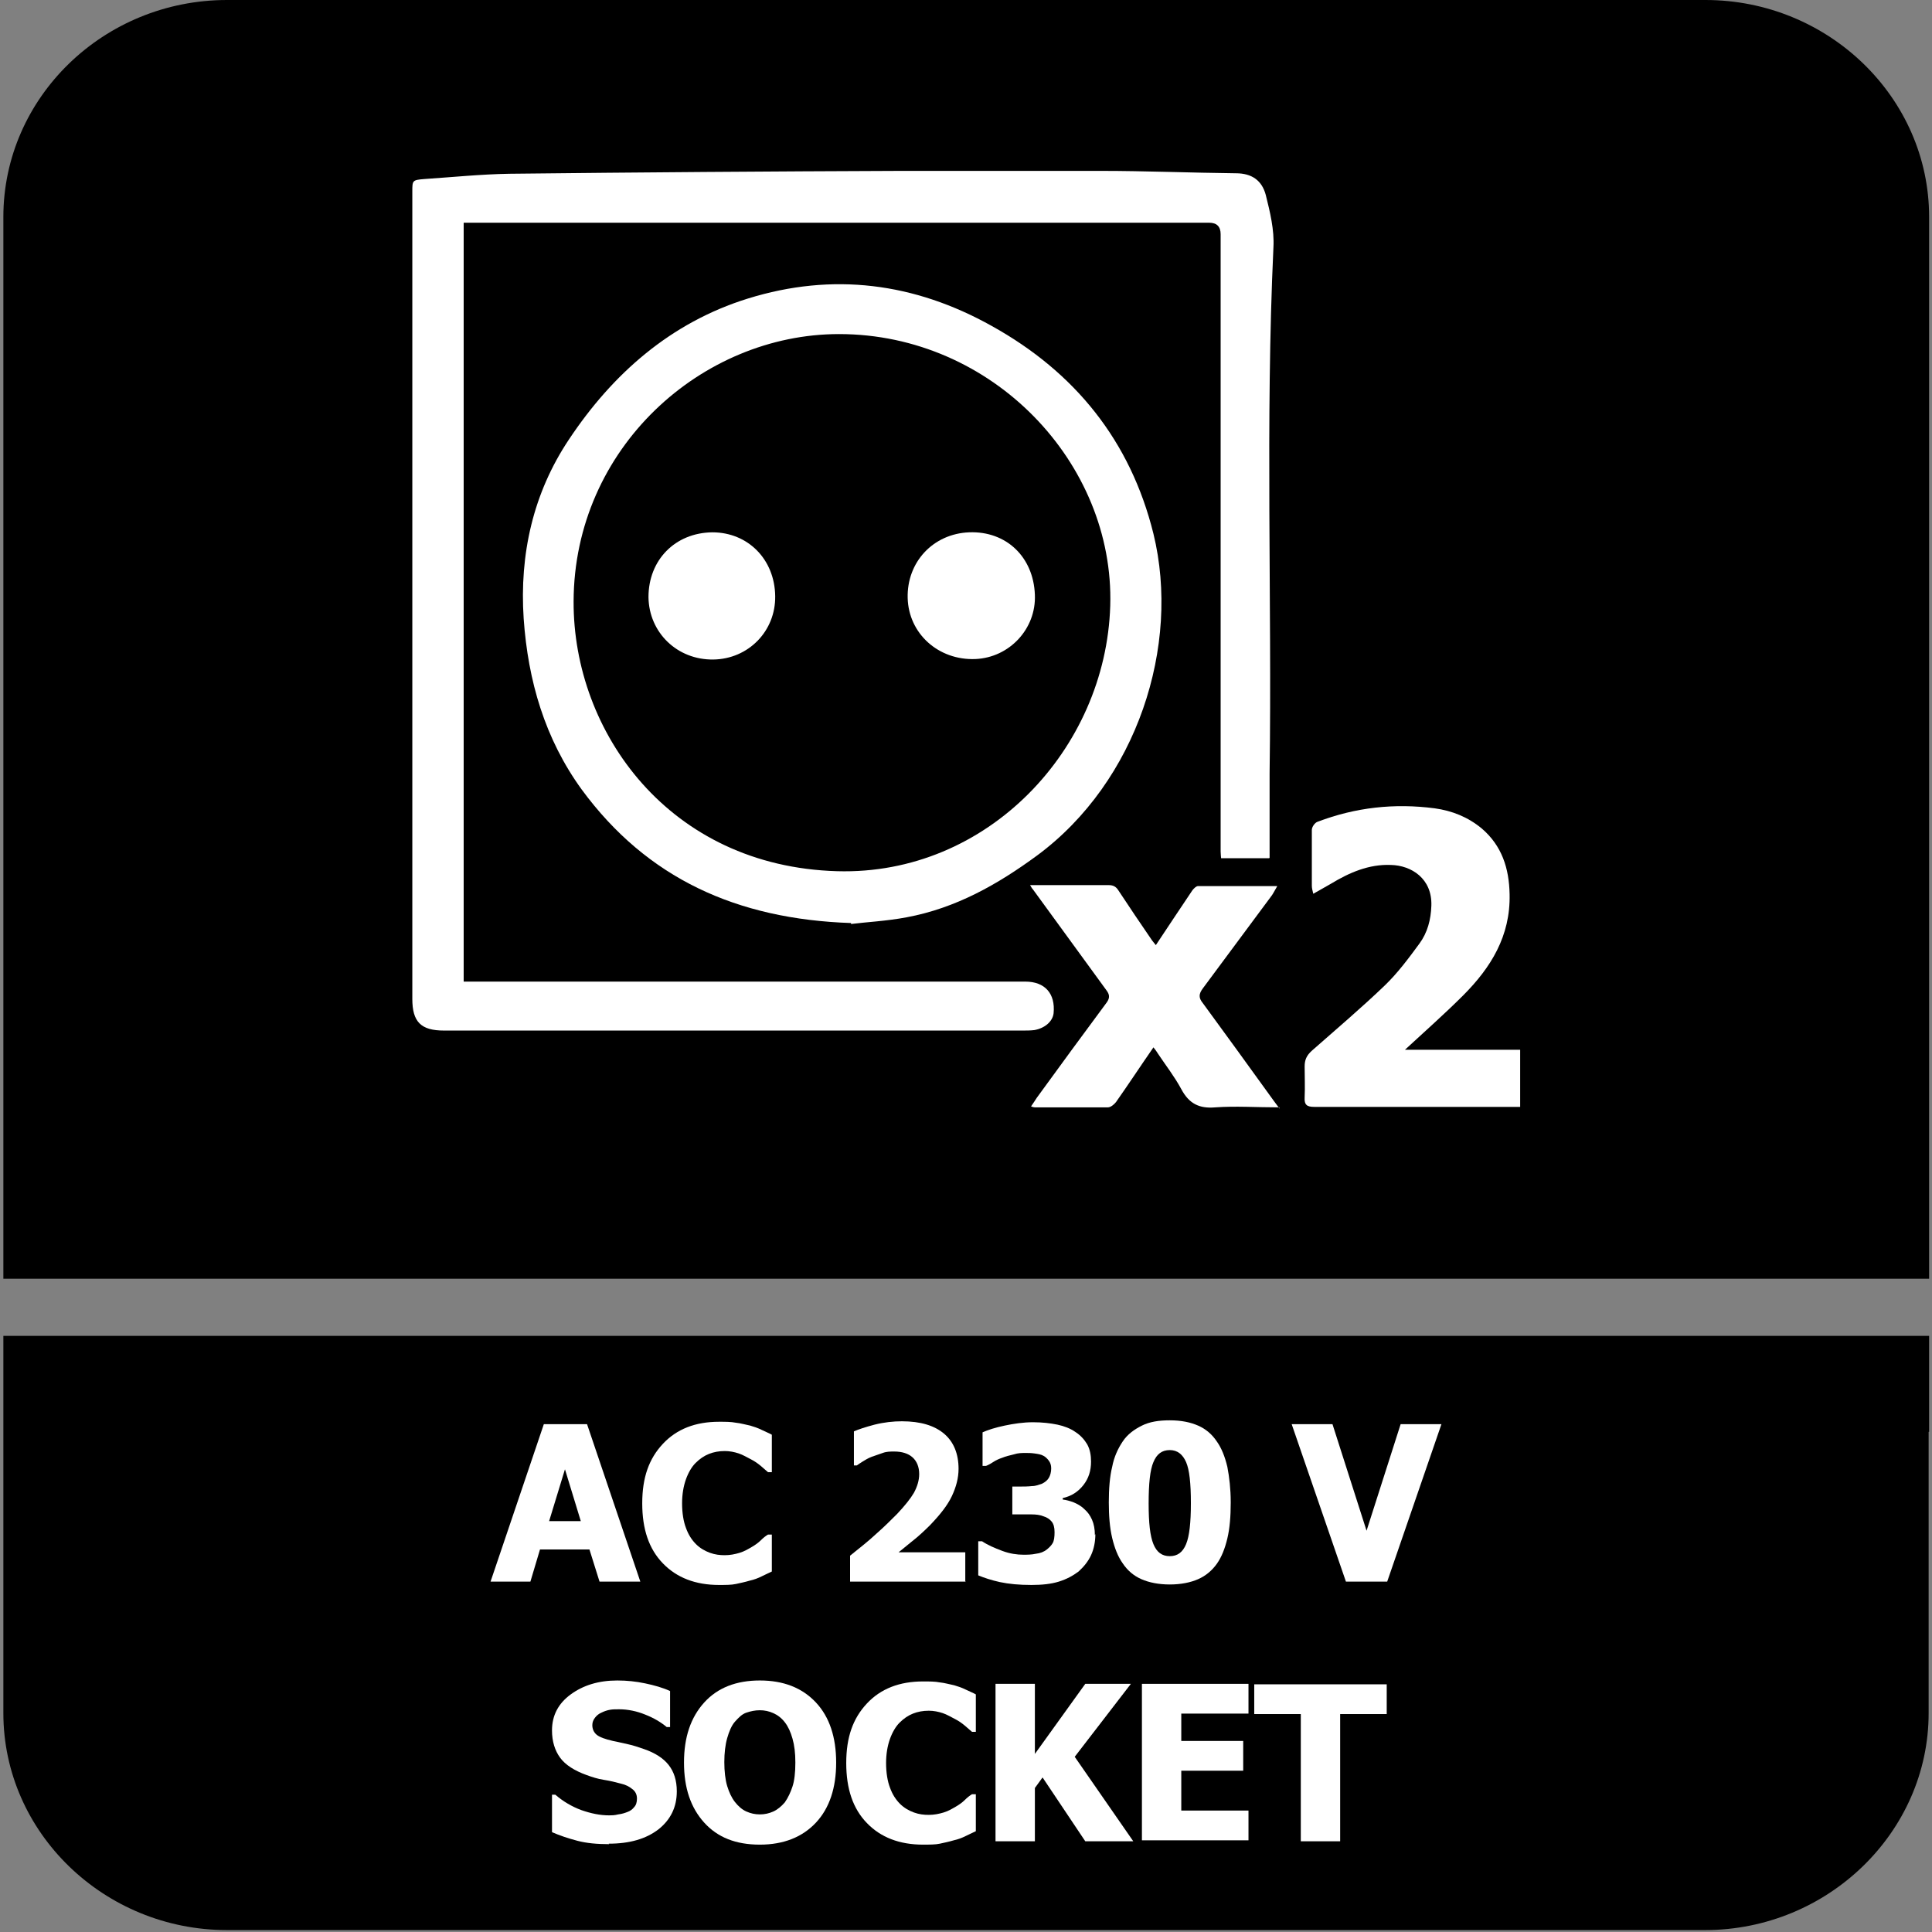 <?xml version="1.0" encoding="UTF-8"?>
<svg id="Layer_1" data-name="Layer 1" xmlns="http://www.w3.org/2000/svg" viewBox="0 0 40.25 40.25">
  <rect x="0" y="0" width="40.25" height="40.25" fill="#808080" stroke="none"/>
  <defs>
    <style>
      .cls-1 {
        fill: #fff;
      }

      .cls-2 {
        fill-rule: evenodd;
      }
    </style>
  </defs>
  <path class="cls-2" d="M4.73,0h30.8c2.56,0,4.66,2.03,4.66,4.52v22.12H.07V4.52C.07,2.03,2.16,0,4.73,0"/>
  <path class="cls-2" d="M40.18,29.83v5.86c0,2.48-2.1,4.52-4.66,4.52H4.73c-2.56,0-4.66-2.03-4.66-4.52v-7.86h40.12v2Z"/>
  <g>
    <path class="cls-1" d="M10.22,32.95l1.11-3.28h.9l1.11,3.28h-.85l-.21-.67h-1.03l-.2.67h-.83ZM12.1,31.69l-.33-1.08-.33,1.08h.67Z"/>
    <path class="cls-1" d="M14.98,33.02c-.49,0-.88-.15-1.17-.45s-.43-.71-.43-1.25.14-.93.43-1.24c.29-.31.68-.46,1.17-.46.13,0,.25,0,.35.02.1.01.2.04.3.06.07.02.16.05.24.09s.16.07.21.1v.78h-.08s-.09-.08-.15-.13c-.06-.05-.13-.1-.21-.14s-.16-.09-.25-.12-.19-.05-.29-.05c-.12,0-.23.02-.33.06-.1.04-.19.1-.28.19-.08.08-.15.2-.2.34s-.08.31-.08.5c0,.2.03.38.08.51.05.14.12.25.21.34.08.08.18.14.29.18.11.04.21.05.31.05.11,0,.21-.02.31-.05s.18-.08.25-.12c.07-.04.14-.09.19-.14s.1-.09.15-.12h.08v.77c-.06.03-.13.06-.21.1-.08.04-.16.07-.25.09-.1.03-.2.05-.29.07-.09.02-.21.02-.37.02Z"/>
    <path class="cls-1" d="M20.12,32.95h-2.41v-.54c.2-.16.39-.31.55-.46.16-.14.3-.28.43-.41.16-.17.28-.32.35-.44.07-.13.11-.26.11-.39,0-.15-.05-.27-.14-.35-.09-.08-.22-.12-.38-.12-.08,0-.16,0-.24.03s-.15.05-.23.08c-.08.03-.14.07-.19.1s-.09.06-.12.08h-.06v-.71c.09-.04.24-.09.43-.14.2-.05.39-.07.57-.07.39,0,.68.09.88.26s.3.42.3.73c0,.19-.05.38-.14.57s-.24.38-.45.6c-.13.13-.26.25-.39.35-.12.1-.21.17-.27.22h1.39v.62Z"/>
    <path class="cls-1" d="M22.82,31.96c0,.16-.03.31-.09.44s-.15.24-.26.34c-.12.09-.25.16-.41.21-.16.05-.35.07-.57.07-.26,0-.47-.02-.66-.06-.18-.04-.33-.09-.45-.14v-.71h.08c.12.08.26.14.42.2s.31.08.44.08c.08,0,.17,0,.26-.02.09-.01.17-.04.23-.09.05-.04.09-.08.12-.13s.04-.13.04-.23-.02-.17-.06-.22c-.04-.05-.1-.09-.17-.11-.07-.03-.16-.04-.25-.04-.1,0-.18,0-.26,0h-.14v-.58h.13c.1,0,.19,0,.28-.01.08,0,.15-.03.21-.05.06-.03.11-.07.14-.12.03-.05.05-.12.05-.2,0-.07-.02-.12-.05-.16-.03-.04-.07-.08-.11-.1-.05-.03-.12-.04-.19-.05s-.13-.01-.18-.01c-.08,0-.16,0-.25.03-.08.02-.17.04-.24.07-.06.02-.13.05-.19.09s-.12.07-.15.08h-.07v-.7c.11-.05.27-.1.46-.14.19-.04.39-.07.59-.07s.36.02.51.05c.14.03.27.08.37.15.11.07.19.16.25.26.06.11.08.23.08.36,0,.19-.05.35-.16.49-.11.14-.25.23-.43.27v.03c.08.01.15.03.23.06.07.03.15.07.22.14.07.06.12.13.16.22.04.09.06.2.06.32Z"/>
    <path class="cls-1" d="M25.64,31.31c0,.28-.02.53-.07.74-.05.21-.12.39-.22.53-.1.14-.23.25-.39.32-.16.07-.36.11-.59.11s-.43-.04-.59-.11c-.16-.07-.29-.18-.39-.33-.1-.14-.17-.32-.22-.53-.05-.21-.07-.46-.07-.74s.02-.54.07-.74c.04-.21.12-.38.22-.53.1-.15.24-.25.4-.33s.35-.11.58-.11c.24,0,.43.04.59.11s.29.18.39.33c.1.14.17.32.22.53.04.21.07.46.07.73ZM24.81,31.31c0-.41-.03-.69-.1-.85-.07-.16-.18-.25-.34-.25s-.27.08-.34.25c-.07.16-.1.45-.1.86s.03.68.1.85c.07.17.18.25.34.25s.27-.08.34-.25c.07-.17.1-.45.1-.85Z"/>
    <path class="cls-1" d="M30.03,29.67l-1.13,3.28h-.86l-1.13-3.28h.85l.71,2.22.71-2.22h.83Z"/>
    <path class="cls-1" d="M12.69,38.42c-.25,0-.47-.02-.66-.07-.19-.05-.37-.11-.53-.18v-.78h.07c.16.14.35.25.54.32.2.07.39.11.58.11.05,0,.11,0,.19-.02.08-.01.14-.03.19-.05.06-.02.11-.06.14-.1.04-.04.06-.1.06-.18,0-.08-.03-.15-.1-.2-.06-.05-.14-.09-.23-.11-.11-.03-.23-.06-.36-.08s-.25-.06-.36-.1c-.25-.09-.44-.21-.55-.36s-.17-.34-.17-.57c0-.31.13-.56.39-.75.26-.19.58-.29.97-.29.2,0,.39.02.58.06.19.04.37.09.52.16v.75h-.07c-.12-.1-.27-.19-.45-.26-.17-.07-.36-.11-.54-.11-.07,0-.14,0-.19.01-.06.01-.12.03-.18.06-.05.02-.1.06-.13.1-.04.05-.06.1-.06.16,0,.08.03.15.09.2.06.05.17.09.34.13.11.02.22.05.32.07.1.02.21.06.33.1.23.08.4.19.51.33.11.14.17.32.17.55,0,.33-.13.59-.38.79-.26.2-.6.3-1.04.3Z"/>
    <path class="cls-1" d="M17.42,36.72c0,.53-.14.95-.42,1.25s-.67.46-1.17.46-.88-.15-1.16-.46c-.28-.31-.42-.72-.42-1.25s.14-.94.42-1.25c.28-.31.67-.46,1.16-.46s.88.15,1.17.46c.28.3.42.72.42,1.25ZM16.57,36.72c0-.2-.02-.36-.06-.5-.04-.14-.09-.25-.16-.34-.07-.09-.15-.15-.24-.19-.09-.04-.18-.06-.28-.06-.1,0-.19.02-.28.05s-.16.1-.24.19c-.07.08-.12.2-.16.34-.04.14-.06.31-.06.5s.02.37.06.5.09.24.16.33c.07.09.15.16.24.2.09.04.18.06.28.06s.19-.02.28-.06.17-.11.24-.19c.07-.1.12-.21.16-.33s.06-.29.06-.5Z"/>
    <path class="cls-1" d="M19.23,38.43c-.49,0-.88-.15-1.17-.45s-.43-.71-.43-1.25.14-.93.43-1.24c.29-.31.68-.46,1.17-.46.13,0,.25,0,.35.02.1.01.2.04.3.06.07.02.16.05.24.09s.16.07.21.1v.78h-.08s-.09-.08-.15-.13c-.06-.05-.13-.1-.21-.14s-.16-.09-.25-.12-.19-.05-.29-.05c-.12,0-.23.02-.33.06-.1.04-.19.1-.28.19-.08.08-.15.2-.2.34s-.08.31-.08.5c0,.2.03.38.08.51.05.14.12.25.21.34.08.08.18.14.29.18.11.04.21.05.31.05.11,0,.21-.02.31-.05s.18-.08.25-.12c.07-.04.14-.09.19-.14s.1-.09.15-.12h.08v.77c-.06.03-.13.06-.21.1-.08.04-.16.07-.25.09-.1.03-.2.05-.29.07-.09.02-.21.02-.37.02Z"/>
    <path class="cls-1" d="M23.61,38.36h-1l-.89-1.33-.16.22v1.11h-.82v-3.28h.82v1.46l1.05-1.46h.95l-1.17,1.52,1.22,1.76Z"/>
    <path class="cls-1" d="M23.79,38.36v-3.28h2.22v.62h-1.4v.57h1.29v.62h-1.29v.83h1.4v.62h-2.22Z"/>
    <path class="cls-1" d="M27.1,38.36v-2.65h-.97v-.62h2.76v.62h-.97v2.65h-.82Z"/>
  </g>
  <g>
    <path class="cls-1" d="M26.44,17.88h-1s-.01-.09-.01-.14c0-4.28,0-8.57,0-12.86q0-.24-.24-.24h-15.53v15.81h11.7c.41,0,.63.25.59.66-.02.17-.18.31-.4.35-.08.01-.17.01-.25.01h-12.05c-.48,0-.66-.18-.66-.66,0-5.58,0-11.16,0-16.74,0-.03,0-.06,0-.08,0-.23,0-.24.25-.26.59-.04,1.18-.1,1.77-.11,2.72-.03,5.44-.05,8.17-.06,1.38,0,2.77,0,4.15,0,.94,0,1.88.04,2.82.05.33,0,.54.15.62.45.09.36.18.73.16,1.09-.17,3.65-.03,7.31-.08,10.96,0,.53,0,1.06,0,1.59,0,.05,0,.11,0,.17"/>
    <path class="cls-1" d="M11.95,12.53c-.01,2.72,1.99,5.52,5.49,5.62,3.13.09,5.6-2.54,5.69-5.53.09-2.97-2.45-5.66-5.65-5.66-2.86,0-5.52,2.37-5.53,5.57M17.73,19.23c-2.38-.08-4.25-.93-5.61-2.78-.77-1.06-1.12-2.27-1.21-3.56-.09-1.35.2-2.62.94-3.73.91-1.37,2.12-2.44,3.73-2.94,1.77-.55,3.47-.33,5.08.57,1.73.96,2.89,2.39,3.37,4.33.57,2.33-.34,5.16-2.42,6.7-.83.61-1.7,1.1-2.72,1.29-.42.08-.85.1-1.16.14"/>
    <path class="cls-1" d="M29.25,21.87h2.42v1.19c-.06,0-.11,0-.17,0-1.37,0-2.75,0-4.12,0-.15,0-.21-.04-.2-.2.01-.21,0-.43,0-.64,0-.14.04-.23.15-.33.51-.45,1.03-.89,1.52-1.36.27-.26.5-.57.72-.87.17-.23.24-.5.25-.79.02-.57-.42-.84-.84-.85-.46-.02-.87.16-1.25.39-.12.07-.23.13-.37.21-.02-.08-.03-.12-.03-.17,0-.39,0-.78,0-1.16,0-.06.06-.15.12-.17.79-.3,1.6-.39,2.44-.28.36.05.69.18.98.42.42.36.57.83.58,1.37.02.87-.39,1.53-.97,2.11-.39.39-.8.75-1.21,1.13"/>
    <path class="cls-1" d="M26.65,23.07c-.48,0-.91-.03-1.33,0-.34.03-.55-.08-.71-.38-.14-.26-.32-.49-.48-.73-.03-.05-.06-.09-.1-.14-.27.39-.52.77-.78,1.14-.04.05-.11.11-.17.11-.5,0-1,0-1.5,0-.03,0-.05,0-.1-.02.05-.07.08-.12.12-.18.48-.66.97-1.33,1.46-1.99.07-.1.05-.17-.01-.25-.51-.7-1.02-1.4-1.53-2.1-.02-.02-.03-.04-.06-.09h.49c.38,0,.76,0,1.15,0,.09,0,.15.03.2.11.23.35.46.69.7,1.04.02.03.05.06.08.1.26-.39.51-.77.76-1.14.03-.04.08-.09.12-.09.54,0,1.08,0,1.65,0-.06.1-.09.17-.14.23-.47.63-.94,1.27-1.41,1.9-.09.12-.09.2,0,.31.46.63.92,1.26,1.38,1.9.06.08.12.17.22.3"/>
    <path class="cls-1" d="M14.84,11.09c.74,0,1.3.56,1.31,1.33.01.73-.56,1.31-1.29,1.32-.75.01-1.34-.56-1.35-1.3,0-.77.55-1.34,1.33-1.35"/>
    <path class="cls-1" d="M21.56,12.39c.03.71-.53,1.31-1.24,1.34-.77.03-1.39-.53-1.41-1.27-.02-.75.53-1.34,1.28-1.37.77-.03,1.34.51,1.37,1.3"/>
  </g>
</svg>